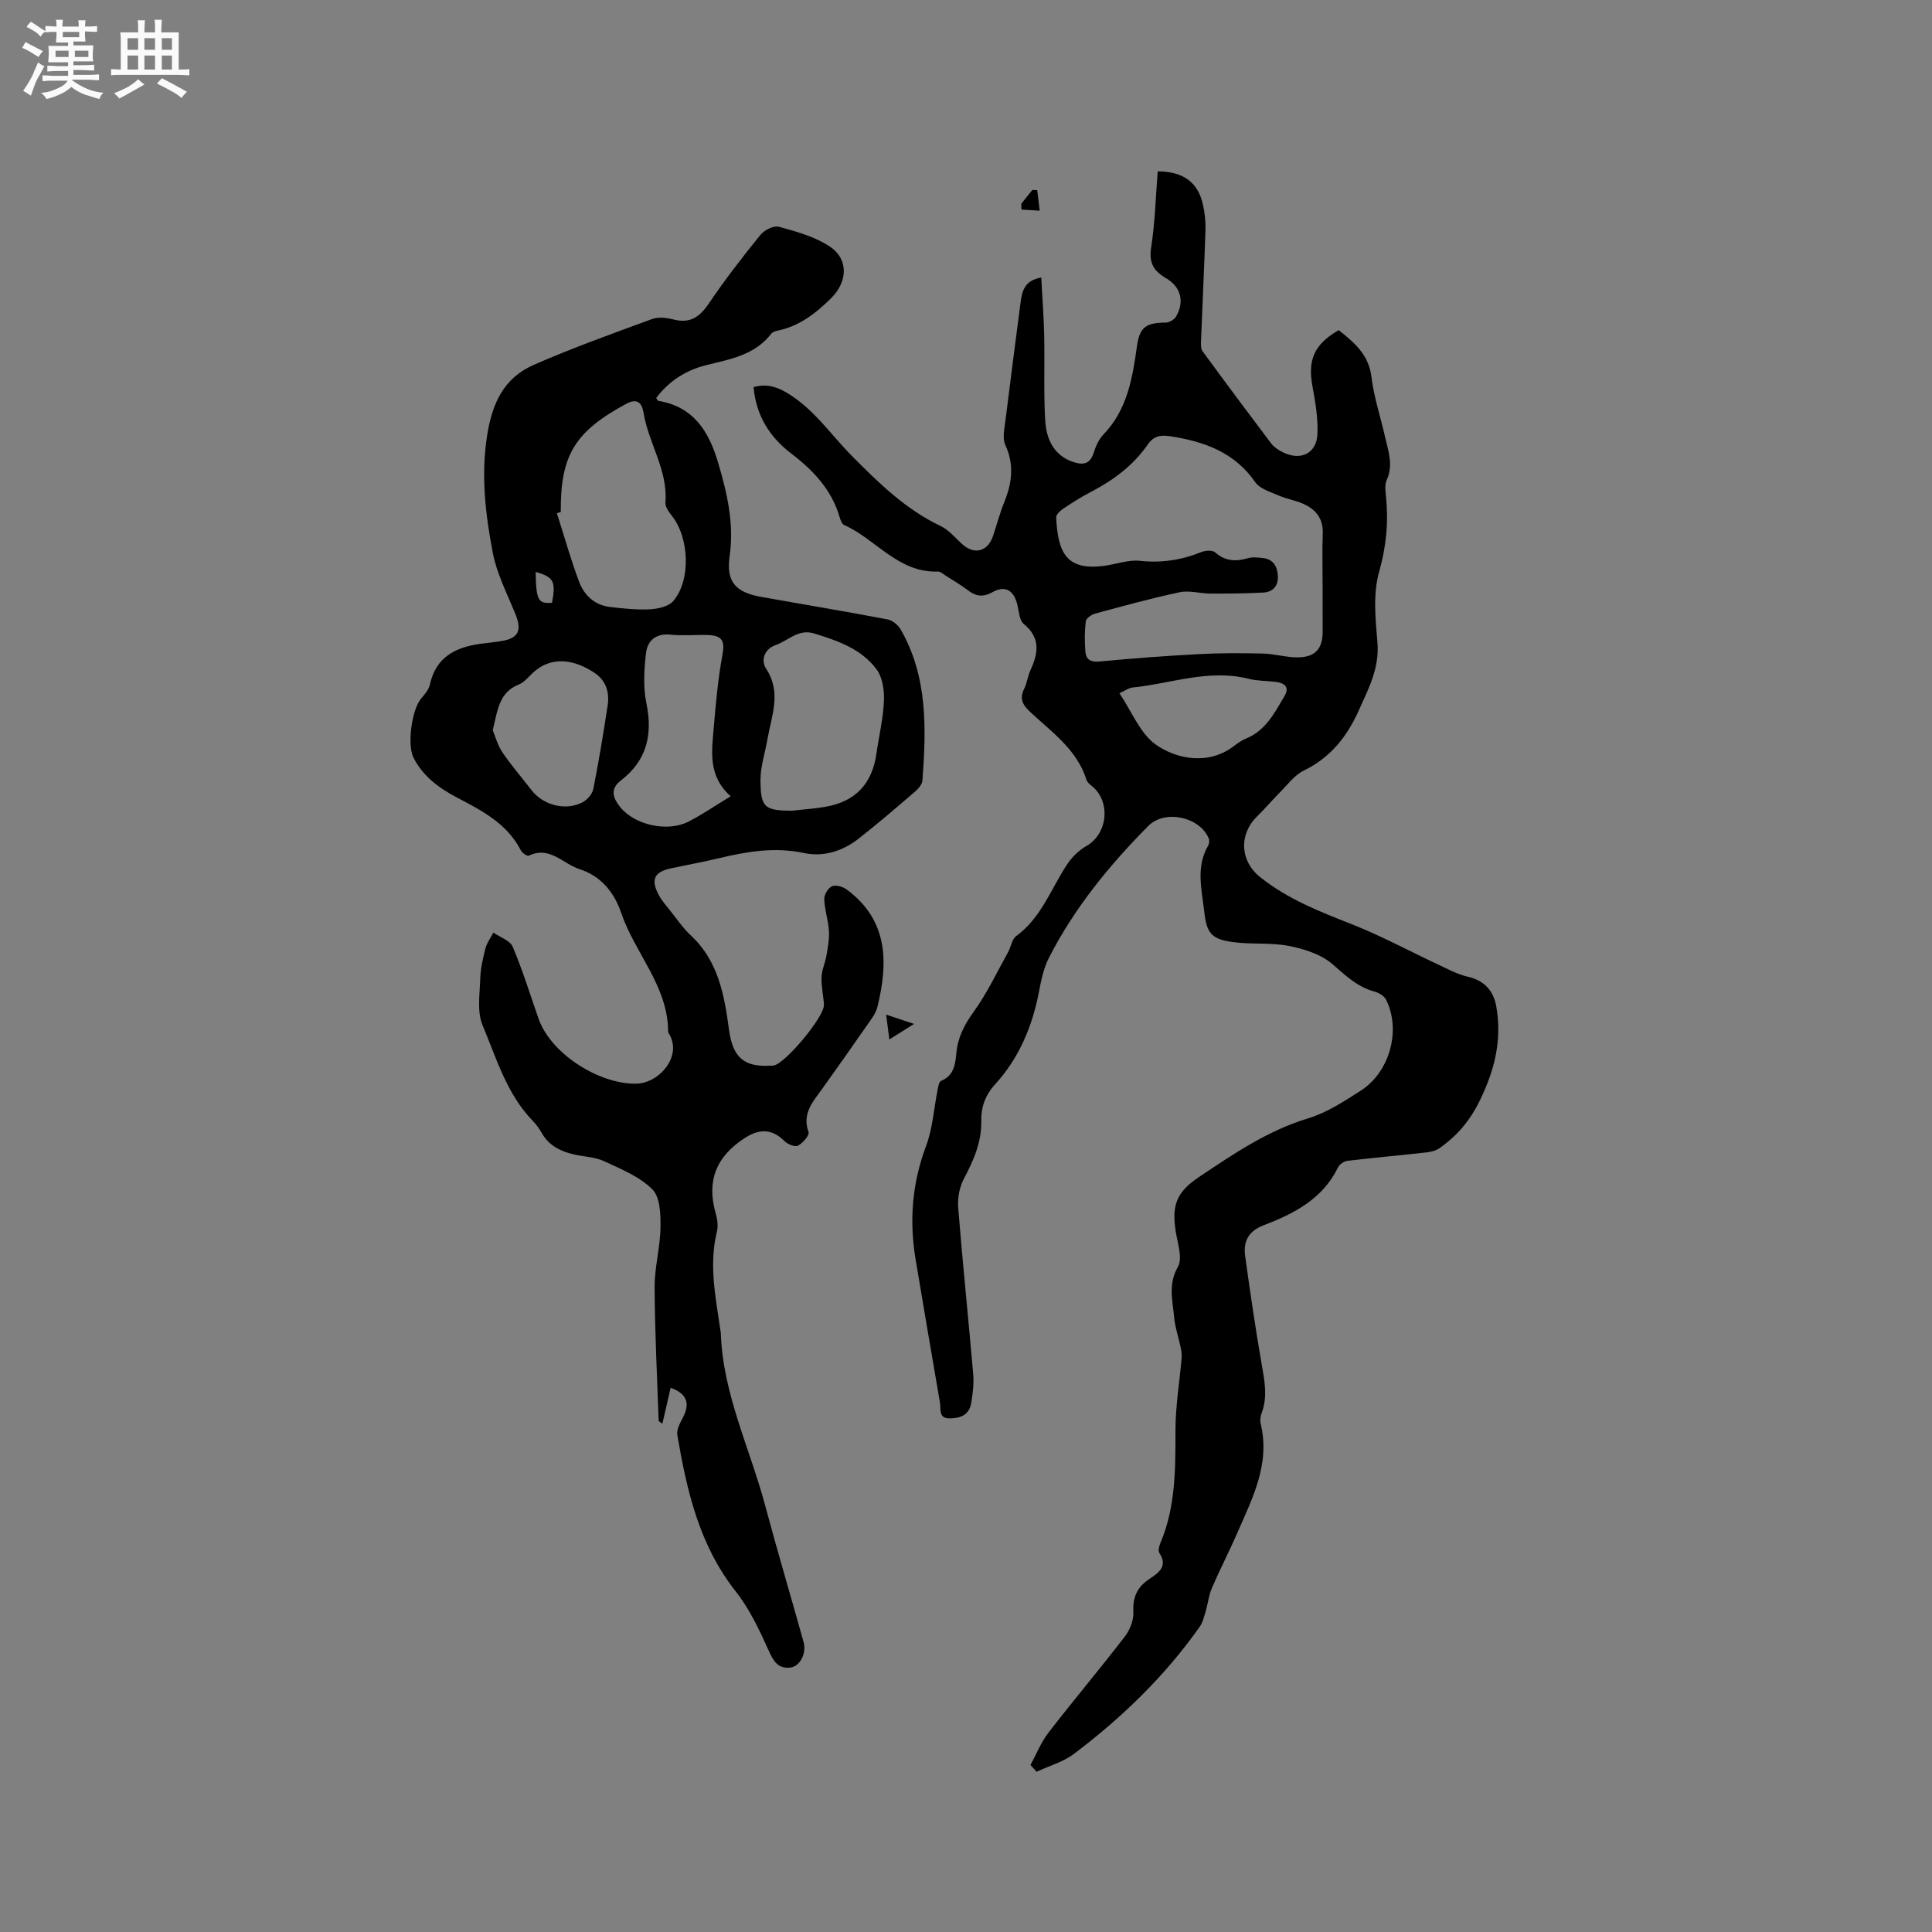 <svg enable-background="new 0 0 400 400" viewBox="0 0 400 400" xmlns="http://www.w3.org/2000/svg"><rect x="0" y="0" width="400" height="400" fill="#808080" stroke="none"/><path d="m6.8 9.5c.6.3 1.3.7 2.1 1.1-.4.4-.7.8-.9 1.2-.7-.4-1.3-.8-1.8-1.1s-1.1-.6-1.6-.8c.2-.4.5-.8.7-1.2.4.2.8.5 1.5.8zm.9 6.9c-.3.6-.5 1.1-.7 1.7s-.4 1.1-.6 1.7c-.6-.4-1.1-.7-1.6-1 .7-1 1.2-1.8 1.5-2.4.3-.5.6-1.1.8-1.7.3-.6.5-1.2.8-1.8.3.3.8.6 1.3.8-.7 1.3-1.2 2.2-1.5 2.7zm.1-11c.4.3 1 .7 1.7 1.1-.5.2-.8.6-1.1 1.1-.5-.6-1-1-1.4-1.2s-.9-.6-1.5-.8c.2-.4.5-.7.9-1.1.5.3.9.6 1.4.9zm10.5 13.1c1 .4 2 .6 3.1.7-.4.4-.7.8-.8 1.3-.9-.2-1.9-.6-3-.9-1-.4-2-.9-2.8-1.6-.5.4-1.1.9-1.9 1.3s-1.9.9-3.3 1.2c-.1-.3-.5-.8-1.1-1.3 1 0 2.1-.3 3.2-.8 1.2-.5 1.9-1 2.3-1.7h-3.2c-.4 0-1 0-2 .1v-1.2c1 0 1.7.1 2 .1h3.3v-1h-2.3c-.2 0-.9 0-2 .1v-1.2c1.2 0 1.9.1 2 .1h2.3v-.8h-4.1c0-.7.1-1.2.1-1.6 0-.5 0-1.1-.1-1.8h4.1v-.7h-2.5c0-.6.1-1.1.1-1.6v-.6h-.5c-.4 0-1 0-1.8.1v-1.3c1.2 0 1.9.1 2.1.1h.2c0-.3 0-.8-.1-1.4h1.4c0 .6-.1 1-.1 1.4h3.4c0-.4 0-.8-.1-1.3h1.5c0 .4-.1.9-.1 1.3.7 0 1.5 0 2.5-.1v1.2c-1 0-1.8-.1-2.5-.1v.6c0 .3 0 .8.1 1.5h-2.5v.8h4.1c0 .7-.1 1.3-.1 1.8s0 1 .1 1.5h-4.1v.8h1.4c.8 0 1.8 0 2.9-.1v1.2c-1 0-1.9-.1-2.8-.1h-1.5v1h3.2c.3 0 1 0 2.1-.1v1.2c-1.1 0-1.8-.1-2.1-.1h-3.4l-.1.1c1.4 1 2.4 1.5 3.4 1.9zm-4.1-6.7v-1.3h-2.7v1.3zm2.2-4.1v-1.1h-3.4v1.1zm1.9 4.1v-1.3h-2.8v1.3z" fill="#fafafb"/><path d="m37 6.7v2.3 5.4c1 0 1.8 0 2.2-.1v1.3c-.6 0-1.5-.1-2.5-.1h-11.9c-.7 0-1.3 0-1.8.1v-1.3c.5 0 1.1.1 2 .1v-5.2c0-1 0-1.8-.1-2.5h3.7c0-1.3 0-2.1-.1-2.5h1.5c0 .4-.1 1.3-.1 2.5h2.2c0-1.2 0-2.1-.1-2.6h1.5c0 .4-.1 1.3-.1 2.6zm-12.3 13.7c-.3-.4-.7-.8-1.1-1.1 1.1-.4 2.1-.9 2.9-1.3.8-.5 1.5-1 2.1-1.6.4.4.9.8 1.3 1.1-2.5 1.4-4.2 2.4-5.2 2.9zm3.9-10.1v-2.4h-2.2v2.4zm0 4.1v-2.9h-2.2v2.9zm3.5-4.1v-2.4h-2.2v2.4zm0 4.1v-2.9h-2.2v2.9zm.4 2.9 1-1.1c.6.3 1.4.7 2.5 1.3s2 1.1 2.7 1.5c-.4.4-.8.8-1.1 1.3-.8-.8-2.5-1.7-5.1-3zm3.1-7v-2.4h-2.1v2.4zm0 4.1v-2.9h-2.1v2.9z" fill="#fafafb"/><g fill="#000001"><path d="m213.35 365.43c1.21-2.23 2.16-4.67 3.69-6.66 5.18-6.71 10.66-13.2 15.83-19.92 1.06-1.37 1.86-3.4 1.78-5.08-.16-3.1.8-5.21 3.35-6.89 1.82-1.21 3.87-2.54 2.04-5.34-.31-.47-.05-1.48.23-2.13 3.18-7.53 3.09-15.45 3.1-23.42.01-4.93.85-9.86 1.27-14.79.07-.79-.06-1.61-.23-2.39-.42-2.04-1.14-4.05-1.32-6.12-.31-3.46-1.28-6.82.78-10.4.99-1.73-.01-4.73-.41-7.11-.94-5.72.13-8.38 4.85-11.54 7.12-4.76 14.14-9.56 22.53-12.1 3.87-1.17 7.46-3.53 10.92-5.75 6.03-3.87 8.36-12.64 5.18-18.87-.4-.78-1.53-1.4-2.45-1.65-3.51-.97-5.91-3.3-8.59-5.63-2.36-2.05-5.86-3.17-9.03-3.79-3.8-.75-7.83-.27-11.69-.81-4.46-.62-5.36-1.9-5.86-6.35-.52-4.59-1.76-9.21.82-13.62.23-.39.29-1.06.12-1.47-1.79-4.42-9.04-6.1-12.51-2.6-8.09 8.15-15.34 17.02-20.59 27.32-1.09 2.13-1.59 4.61-2.05 6.99-1.38 7.22-4.13 13.76-9.11 19.22-1.98 2.17-2.9 4.69-2.84 7.51.1 4.43-1.59 8.19-3.59 11.99-.91 1.72-1.34 3.99-1.19 5.94.92 11.51 2.12 23.01 3.11 34.51.17 1.98-.09 4.03-.41 6-.39 2.41-2.17 3.17-4.43 3.18-2.41.01-1.81-1.88-2.03-3.2-1.7-9.91-3.41-19.83-5.06-29.75-1.33-7.99-.72-15.74 2.17-23.43 1.38-3.67 1.61-7.77 2.4-11.68.13-.64.28-1.64.7-1.81 2.66-1.09 2.95-3.37 3.17-5.74.29-3.25 1.66-5.91 3.61-8.6 2.76-3.82 4.79-8.17 7.1-12.31.61-1.1.79-2.69 1.69-3.34 5.22-3.81 7.2-9.82 10.57-14.89.99-1.49 2.43-2.88 3.97-3.76 4.48-2.56 5.1-9.36.98-12.53-.39-.3-.83-.71-.97-1.15-1.95-6.25-7.13-9.85-11.59-14-1.58-1.47-2.37-2.75-1.32-4.86.61-1.22.75-2.66 1.32-3.9 1.63-3.52 2.08-6.67-1.41-9.54-.88-.72-.98-2.48-1.28-3.79-.71-3.15-2.5-4.28-5.21-2.77-1.99 1.11-3.45.84-5.12-.44-1.43-1.09-3-2-4.52-2.97-.53-.34-1.12-.89-1.66-.87-8.2.29-12.78-6.68-19.36-9.62-.47-.21-.78-1-.95-1.59-1.63-5.69-5.46-9.73-9.99-13.19-4.54-3.46-7.3-7.86-7.85-13.79 2.42-.66 4.45-.25 6.73 1.08 5.67 3.3 9.2 8.7 13.65 13.19 5.53 5.58 11.11 11.05 18.36 14.5 1.66.79 2.96 2.36 4.36 3.66 2.56 2.38 5.39 1.7 6.5-1.64.77-2.31 1.39-4.68 2.3-6.93 1.61-3.96 2.12-7.77.23-11.88-.66-1.44-.16-3.49.05-5.24.99-8.07 2.06-16.14 3.1-24.2.31-2.39.8-4.62 4.29-5.22.22 4.09.52 8.03.61 11.98.12 5.82-.13 11.66.2 17.47.21 3.82 1.63 7.31 5.76 8.72 1.86.64 3.48.62 4.25-1.79.44-1.39 1.08-2.88 2.07-3.9 4.94-5.14 6-11.67 6.93-18.31.54-3.89 1.89-4.82 5.91-4.84.75 0 1.82-.61 2.19-1.26 1.76-3.09 1.03-6.12-2.13-7.96-2.62-1.53-3.52-3.25-3.03-6.39.8-5.19.94-10.49 1.35-15.71 5.44.06 8.41 2.34 9.41 7.09.35 1.65.54 3.37.48 5.05-.25 7.68-.63 15.36-.92 23.04-.03.69-.05 1.57.32 2.07 4.68 6.4 9.41 12.75 14.19 19.07.55.73 1.41 1.31 2.24 1.75 3.79 2 7.22.4 7.36-3.78.11-3.23-.43-6.52-1.03-9.72-1.03-5.52.32-8.73 5.42-11.69 3.2 2.55 6.23 5.04 6.79 9.71.5 4.18 1.88 8.25 2.81 12.38.66 2.95 1.77 5.85.34 8.95-.45.97-.26 2.31-.14 3.46.53 5.3.05 10.33-1.44 15.59-1.28 4.53-.75 9.7-.34 14.54.45 5.31-1.81 9.54-3.85 14.09-2.48 5.54-5.91 9.79-11.43 12.49-1.88.92-3.28 2.85-4.82 4.4-1.64 1.64-3.13 3.42-4.78 5.03-3.85 3.75-3.58 9.25.58 12.59 5.63 4.51 12.18 7.1 18.82 9.7 6.17 2.42 12.04 5.61 18.06 8.42 1.99.93 3.98 2.03 6.1 2.51 3.49.79 5.38 2.95 5.94 6.22 1.19 6.87-.31 13.04-3.43 19.44-2.08 4.26-4.7 7.24-8.26 9.8-.77.56-1.86.82-2.83.93-5.44.61-10.89 1.09-16.33 1.74-.71.08-1.63.74-1.95 1.39-3.18 6.51-9.07 9.54-15.36 11.94-3.14 1.2-4.26 3.33-3.85 6.33 1.04 7.54 2.14 15.09 3.45 22.59.59 3.37 1.22 6.64-.03 9.98-.25.67-.37 1.51-.2 2.19 2.03 8.39-1.76 15.52-4.91 22.78-1.65 3.78-3.56 7.45-5.19 11.24-.65 1.51-.82 3.23-1.29 4.83-.32 1.08-.59 2.27-1.22 3.17-7.2 10.23-16.11 18.83-26.05 26.34-2.24 1.69-5.14 2.49-7.74 3.7-.41-.48-.83-.93-1.26-1.39zm60.48-244.45c0-3.5-.1-7 .03-10.49.12-3.11-1.42-5.03-4.05-6.19-1.64-.72-3.46-1.01-5.1-1.72-1.71-.75-3.88-1.37-4.83-2.75-4.31-6.23-10.58-8.42-17.59-9.51-2-.31-3.44-.05-4.64 1.69-3.02 4.37-7.15 7.42-11.82 9.85-1.97 1.03-3.85 2.22-5.7 3.46-.63.42-1.49 1.22-1.46 1.8.35 7.29 2.1 11.04 9.85 10.04 2.51-.32 5.06-1.31 7.49-1.05 4.46.48 8.59-.15 12.69-1.8.84-.34 2.3-.45 2.86.04 2.1 1.85 4.28 1.96 6.8 1.22.96-.28 2.09-.15 3.12-.03 2.19.25 3 1.78 3.09 3.75.09 2.04-1.06 3.29-3.01 3.39-3.67.2-7.35.23-11.02.21-2.1-.01-4.29-.69-6.27-.28-5.9 1.25-11.72 2.86-17.54 4.43-.76.21-1.86.98-1.93 1.6-.25 2.08-.26 4.22-.08 6.31.13 1.57 1.07 2.18 2.88 2.01 6.85-.65 13.72-1.17 20.59-1.53 4.42-.24 8.85-.22 13.28-.12 2.42.06 4.83.81 7.24.79 3.6-.04 5.12-1.79 5.13-5.27 0-3.28-.01-6.57-.01-9.85zm-42.06 22.55c2.55 3.78 4.25 8.31 7.53 10.63 4.28 3.03 11 4.39 16.34.17.74-.58 1.56-1.11 2.43-1.46 4.02-1.67 5.84-5.33 7.87-8.75 1.1-1.85.01-2.72-1.8-2.94-1.89-.23-3.83-.19-5.66-.65-8.23-2.07-16.04 1.01-24.04 1.82-.77.08-1.48.64-2.67 1.18z"/><path d="m138.85 287.33c-.57 2.48-1.12 4.88-1.71 7.43-.48-.36-.76-.48-.77-.6-.32-9.21-.8-18.43-.84-27.65-.02-4.13 1.16-8.26 1.22-12.4.04-2.68-.07-6.26-1.69-7.87-2.65-2.64-6.48-4.2-9.99-5.83-1.87-.87-4.12-.91-6.18-1.38-2.76-.63-5.18-1.78-6.68-4.38-.53-.91-1.15-1.81-1.88-2.56-5.43-5.59-7.55-12.98-10.43-19.86-1.16-2.78-.57-6.36-.47-9.57.06-2.1.53-4.21 1.06-6.26.3-1.17 1.09-2.22 1.66-3.32 1.37.96 3.44 1.63 4 2.94 2.06 4.86 3.62 9.94 5.37 14.93 2.55 7.23 12.55 13.58 20.24 13.41 4.73-.11 9.49-5.63 6.82-10.21-.11-.18-.25-.38-.25-.58-.04-9.44-6.87-16.2-9.71-24.54-1.45-4.25-4.13-7.63-8.65-9.09-3.44-1.11-6.18-4.87-10.52-2.77-.3.15-1.35-.59-1.63-1.14-2.86-5.55-8.06-8.21-13.23-10.92-3.72-1.95-7.01-4.38-8.98-8.24-1.35-2.64-.36-9.99 1.58-12.24.74-.87 1.59-1.86 1.82-2.92 1.22-5.58 5.17-7.65 10.27-8.39 1.68-.24 3.38-.36 5.04-.69 3.42-.69 3.59-2.62 2.32-5.68-1.69-4.09-3.82-8.35-4.6-12.43-1.52-7.94-2.51-16.09-1.17-24.47 1.07-6.72 3.54-11.83 9.62-14.5 8.02-3.52 16.3-6.48 24.53-9.5 1.29-.47 3.01-.27 4.4.09 3.41.88 5.41-.46 7.31-3.27 3.32-4.91 6.96-9.62 10.69-14.23.81-1 2.77-1.99 3.85-1.69 3.6.99 7.4 2.03 10.47 4.05 4.05 2.68 3.75 7.36.31 10.76-3.14 3.11-6.5 5.71-10.92 6.67-.5.11-1.14.27-1.42.63-3.43 4.46-8.51 5.3-13.51 6.54-4.17 1.04-7.73 3.3-10.34 6.8.22.31.31.57.44.59 7.3 1.22 10.46 6.29 12.39 12.83 1.87 6.35 3.33 12.6 2.37 19.35-.75 5.28 1.24 7.46 6.47 8.4 8.76 1.56 17.53 3.02 26.27 4.68 1 .19 2.15 1.16 2.68 2.08 5.62 9.8 5.29 20.51 4.5 31.25-.06.79-.8 1.68-1.46 2.25-3.86 3.32-7.71 6.64-11.72 9.78-3.29 2.58-7.25 3.87-11.33 3-6.03-1.29-11.77-.32-17.57 1.06-3.29.79-6.63 1.39-9.95 2.1-3.45.74-4.26 2.28-2.63 5.4.68 1.3 1.69 2.43 2.61 3.59 1.32 1.66 2.53 3.45 4.07 4.88 5.71 5.3 6.96 12.32 7.93 19.53.78 5.81 3.14 7.77 8.56 7.47.21-.01.43.01.64-.02 2.42-.35 10.61-10.17 10.46-12.62-.12-1.9-.57-3.8-.5-5.69.05-1.49.75-2.94 1.01-4.44.29-1.7.63-3.45.52-5.15-.14-2.2-.89-4.37-.97-6.57-.03-.91.8-2.31 1.6-2.66.78-.34 2.24.08 3.03.66 8.62 6.35 8.64 15.08 6.39 24.29-.36 1.47-1.46 2.8-2.35 4.1-2.96 4.27-5.96 8.5-8.98 12.73-1.95 2.73-4.35 5.2-2.94 9.13.23.64-1.18 2.25-2.17 2.79-.6.33-2.12-.26-2.77-.9-2.64-2.65-5.28-2.64-8.38-.6-5.84 3.83-7.81 8.84-5.91 15.52.34 1.2.55 2.6.26 3.77-1.68 6.81-.29 13.47.68 20.17.05.31.12.63.13.94.43 12.49 5.98 23.68 9.14 35.47 2.54 9.5 5.36 18.92 7.99 28.4.66 2.36-.74 5.07-2.75 5.29-2.51.28-3.47-1.27-4.46-3.49-1.92-4.28-3.99-8.67-6.87-12.32-7.53-9.56-10.09-20.82-12.06-32.34-.19-1.14.61-2.55 1.21-3.71 1.43-2.84.83-4.82-2.59-6.06zm-22.75-181.33c-.27.09-.54.17-.8.26 1.53 4.78 2.87 9.63 4.65 14.31 1.05 2.75 3.24 4.74 6.37 5.1 2.72.31 5.47.62 8.19.48 1.68-.09 3.88-.55 4.87-1.7 3.71-4.29 3.33-13.17-.29-17.67-.63-.79-1.39-1.87-1.32-2.76.52-6.71-3.5-12.26-4.53-18.56-.31-1.93-1.24-3.12-3.53-1.88-10.69 5.75-13.7 10.66-13.61 22.42zm47.82 61.85c2.31-.26 4.64-.41 6.92-.8 6.23-1.06 9.72-4.75 10.61-10.97.52-3.66 1.4-7.3 1.56-10.98.1-2.17-.29-4.85-1.52-6.51-3.14-4.24-8.04-5.94-12.95-7.44-3.25-1-5.32 1.48-7.92 2.39-2.47.86-3.1 3.24-2.02 4.88 3.28 4.98 1.12 9.79.28 14.68-.48 2.8-1.43 5.6-1.43 8.39.02 5.73.85 6.32 6.47 6.36zm-12.64-2.99c-4.81-4.27-3.9-9.46-3.48-14.48.41-4.93.87-9.87 1.76-14.73.53-2.91.05-4.09-3.08-4.18-2.54-.07-5.1.2-7.61-.07-3.09-.33-4.84 1.25-5.13 3.87-.39 3.41-.6 7.02.09 10.34 1.35 6.53.06 11.88-5.3 15.99-2.34 1.8-1.54 3.71-.18 5.43 2.99 3.79 9.81 5.31 14.17 3.09 2.8-1.43 5.42-3.23 8.76-5.26zm-49.26-13.66c.51 1.21.99 3.07 2 4.57 1.84 2.71 4.01 5.2 6.01 7.8 2.44 3.19 7.21 4.41 10.71 2.46.95-.53 1.92-1.72 2.12-2.75 1.12-5.71 2.07-11.46 2.95-17.22.41-2.69-.34-5.16-2.67-6.72-3.92-2.63-8.9-3.88-13.04.18-.83.81-1.66 1.79-2.69 2.2-4.07 1.62-4.39 5.29-5.39 9.48zm8.88-32.79c.11 5.89.51 6.62 3.39 6.39.83-4.41.36-5.34-3.39-6.39z"/><path d="m211.43 42.2c.77-.96 1.53-1.91 2.3-2.87.34.01.67.02 1.01.03.17 1.42.35 2.84.52 4.26-1.26-.08-2.52-.15-3.77-.23-.03-.39-.05-.79-.06-1.19z"/><path d="m189.24 211.99c-1.85 1.16-3.3 2.08-5.11 3.22-.23-1.82-.41-3.2-.66-5.14 2.02.67 3.63 1.2 5.77 1.92z"/></g></svg>